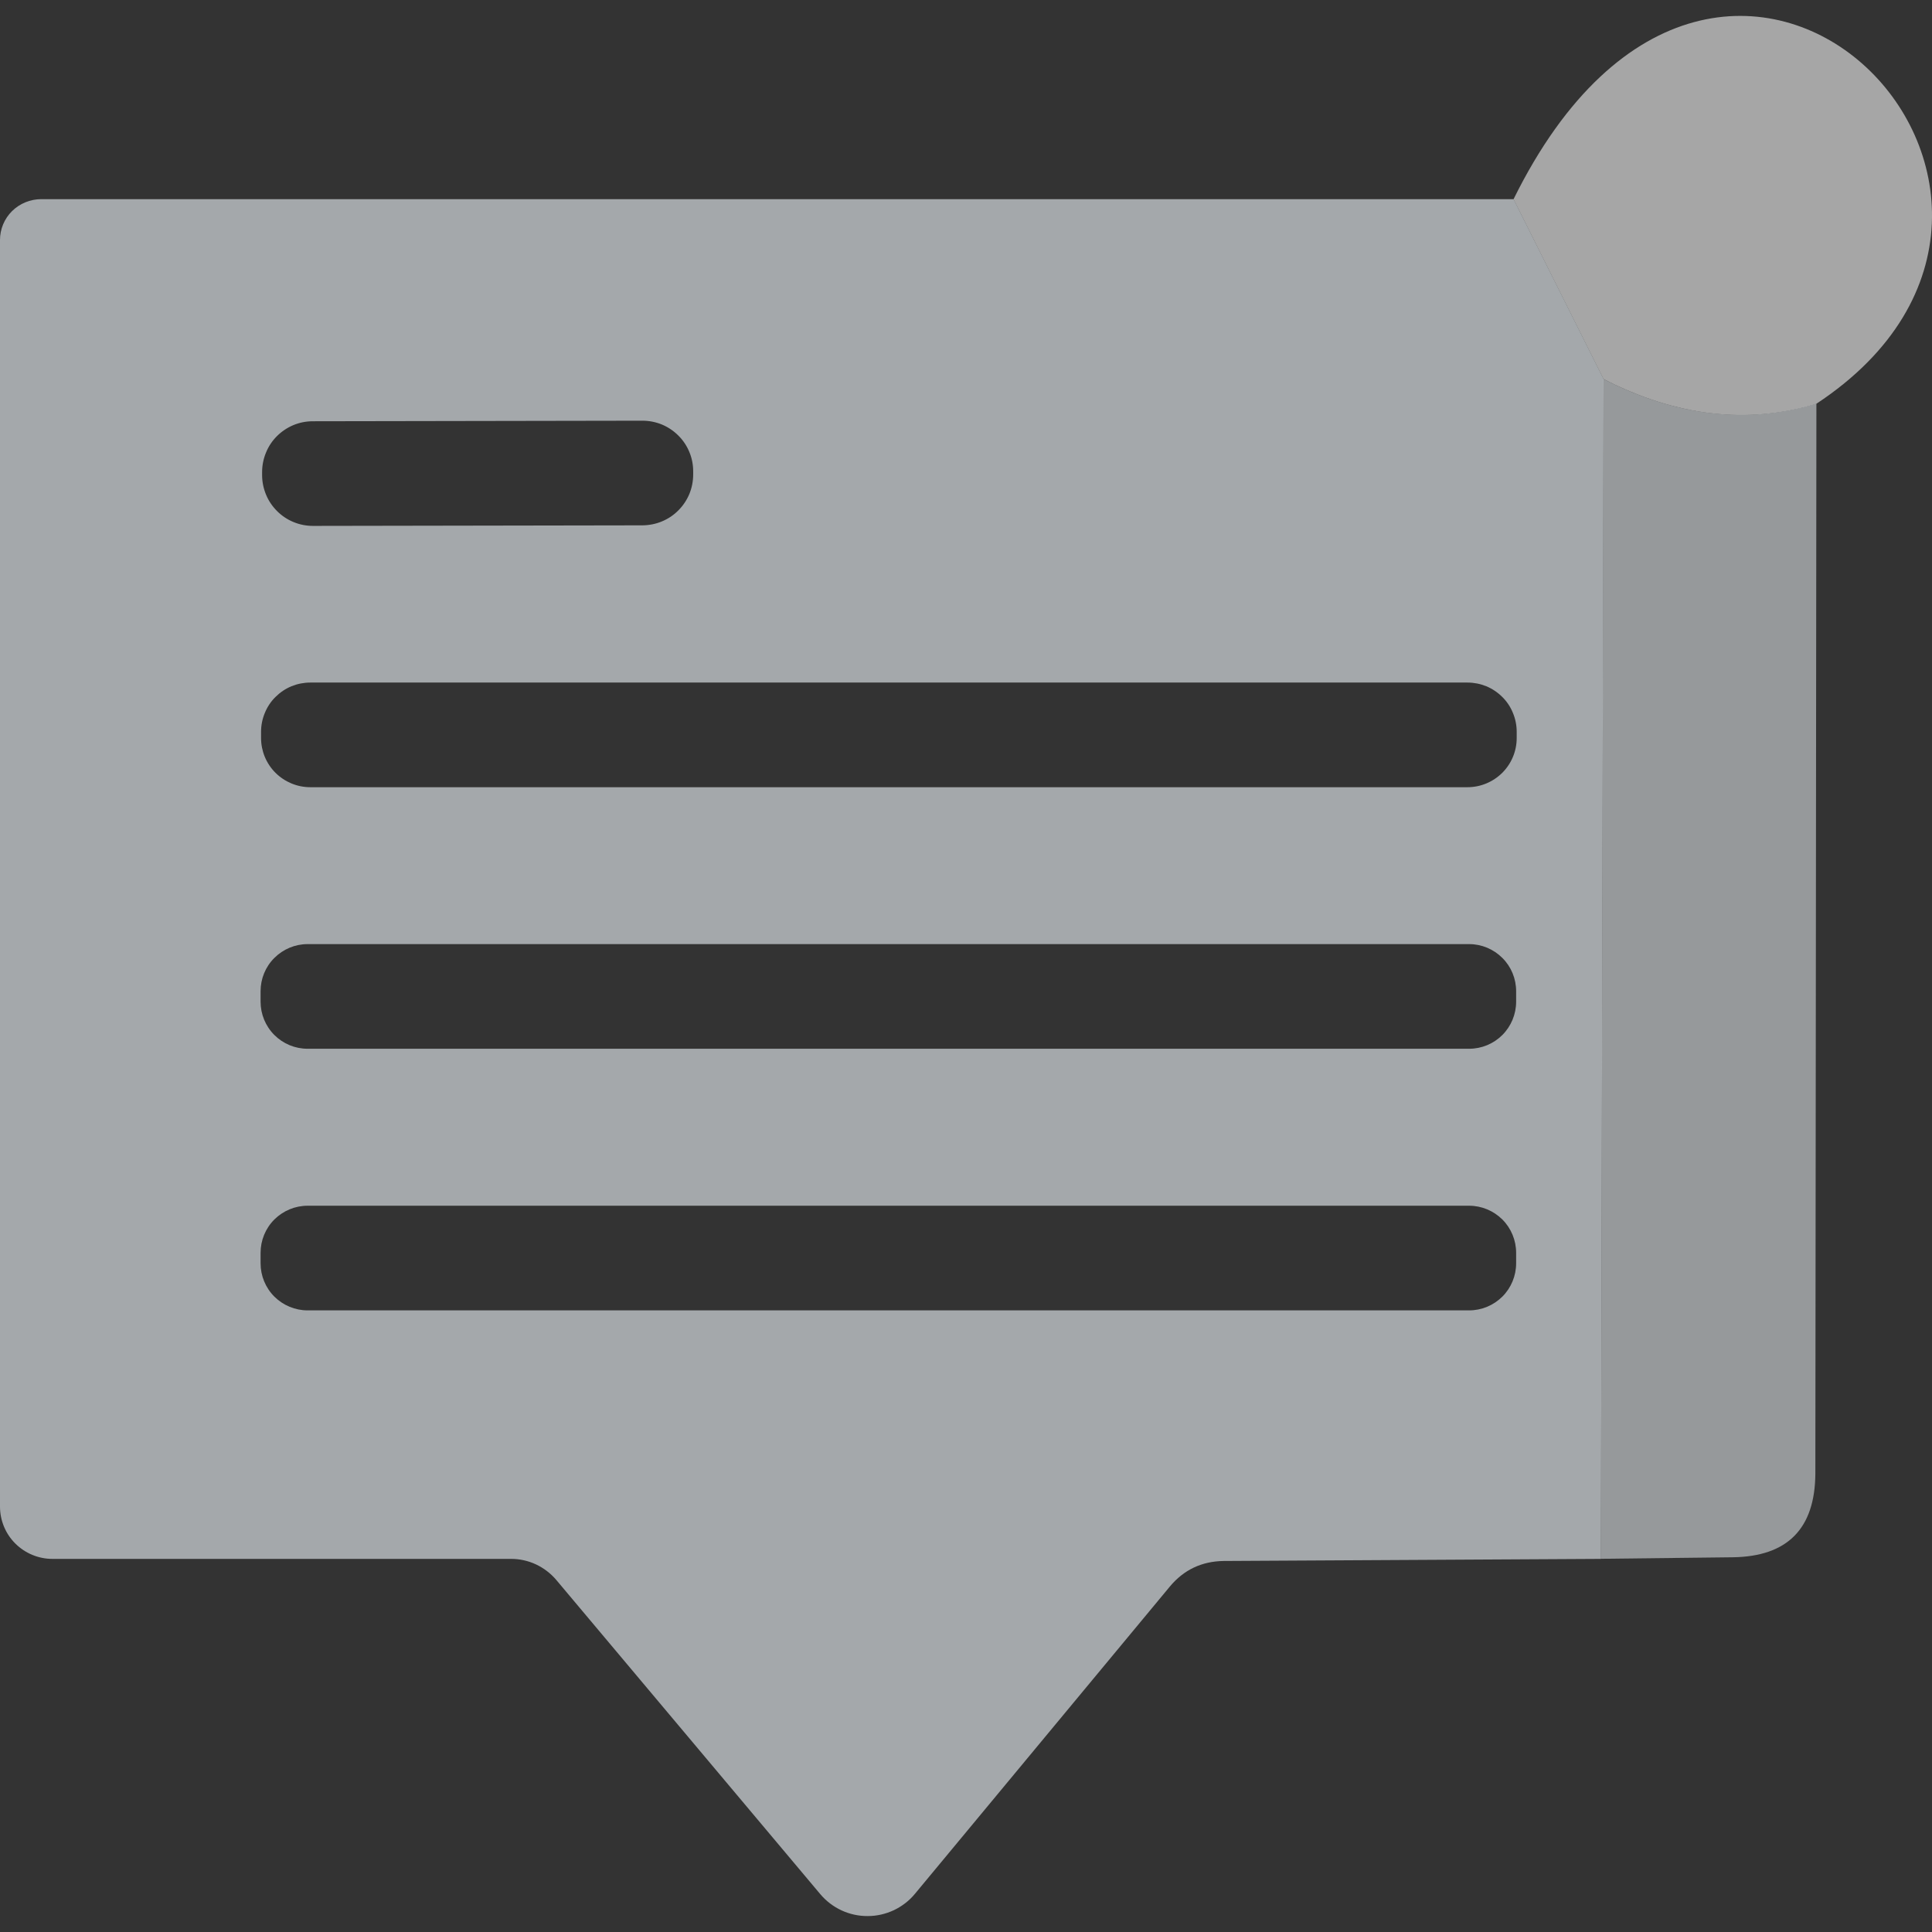 <svg width="24" height="24" viewBox="0 0 24 24" fill="none" xmlns="http://www.w3.org/2000/svg">
<rect x="0" y="0" width="24" height="24" fill="#333333" stroke="none"/>
<path d="M22.565 5.015C21.707 5.275 20.825 5.173 19.92 4.709L18.802 2.474C21.414 -2.817 26.484 2.428 22.565 5.015Z" fill="#F3F3F3" fill-opacity="0.6"/>
<path d="M18.802 2.474L19.92 4.709L19.887 19.365L15.201 19.391C14.928 19.395 14.705 19.501 14.532 19.709L11.367 23.524C11.296 23.611 11.206 23.68 11.104 23.729C11.003 23.776 10.893 23.802 10.78 23.802C10.668 23.803 10.557 23.779 10.455 23.732C10.353 23.685 10.263 23.616 10.191 23.531L6.909 19.625C6.839 19.543 6.753 19.478 6.657 19.433C6.56 19.388 6.455 19.365 6.35 19.365H0.65C0.478 19.365 0.312 19.296 0.19 19.174C0.068 19.053 0 18.887 0 18.715V2.981C0 2.846 0.054 2.717 0.15 2.622C0.247 2.527 0.377 2.474 0.513 2.474H18.802ZM8.611 5.855C8.611 5.772 8.595 5.69 8.563 5.614C8.531 5.537 8.485 5.468 8.426 5.41C8.367 5.351 8.298 5.305 8.221 5.273C8.145 5.242 8.063 5.226 7.98 5.226L3.885 5.233C3.803 5.233 3.721 5.249 3.644 5.281C3.568 5.313 3.498 5.36 3.44 5.418C3.381 5.477 3.335 5.546 3.304 5.623C3.272 5.7 3.256 5.782 3.256 5.864L3.256 5.903C3.256 5.986 3.273 6.068 3.305 6.145C3.336 6.221 3.383 6.29 3.442 6.349C3.5 6.407 3.57 6.454 3.646 6.485C3.723 6.517 3.805 6.533 3.888 6.533L7.982 6.526C8.065 6.525 8.147 6.509 8.223 6.477C8.3 6.445 8.369 6.399 8.427 6.34C8.486 6.281 8.532 6.212 8.564 6.135C8.595 6.059 8.611 5.977 8.611 5.894L8.611 5.855ZM18.841 9.09C18.841 9.01 18.825 8.93 18.794 8.856C18.764 8.782 18.719 8.714 18.662 8.658C18.605 8.601 18.538 8.556 18.464 8.525C18.39 8.495 18.31 8.479 18.23 8.479H3.854C3.774 8.479 3.694 8.495 3.62 8.525C3.546 8.556 3.479 8.601 3.422 8.658C3.365 8.714 3.32 8.782 3.29 8.856C3.259 8.93 3.243 9.01 3.243 9.09V9.168C3.243 9.33 3.307 9.485 3.422 9.6C3.537 9.714 3.692 9.779 3.854 9.779H18.23C18.392 9.779 18.547 9.714 18.662 9.6C18.777 9.485 18.841 9.33 18.841 9.168V9.09ZM18.834 12.313C18.834 12.158 18.773 12.009 18.663 11.9C18.553 11.79 18.405 11.728 18.25 11.728H3.821C3.666 11.728 3.518 11.79 3.408 11.9C3.298 12.009 3.237 12.158 3.237 12.313V12.443C3.237 12.598 3.298 12.747 3.408 12.857C3.518 12.967 3.666 13.028 3.821 13.028H18.25C18.405 13.028 18.553 12.967 18.663 12.857C18.773 12.747 18.834 12.598 18.834 12.443V12.313ZM18.834 15.563C18.834 15.408 18.773 15.259 18.663 15.149C18.553 15.04 18.405 14.978 18.25 14.978H3.821C3.666 14.978 3.518 15.04 3.408 15.149C3.298 15.259 3.237 15.408 3.237 15.563V15.693C3.237 15.848 3.298 15.997 3.408 16.107C3.518 16.216 3.666 16.278 3.821 16.278H18.25C18.405 16.278 18.553 16.216 18.663 16.107C18.773 15.997 18.834 15.848 18.834 15.693V15.563Z" fill="#F0F6FC" fill-opacity="0.6"/>
<path d="M19.919 4.709C20.825 5.173 21.706 5.274 22.564 5.014L22.551 18.305C22.547 18.99 22.205 19.336 21.524 19.345L19.887 19.364L19.919 4.709Z" fill="#D9DDE1" fill-opacity="0.6"/>
</svg>
